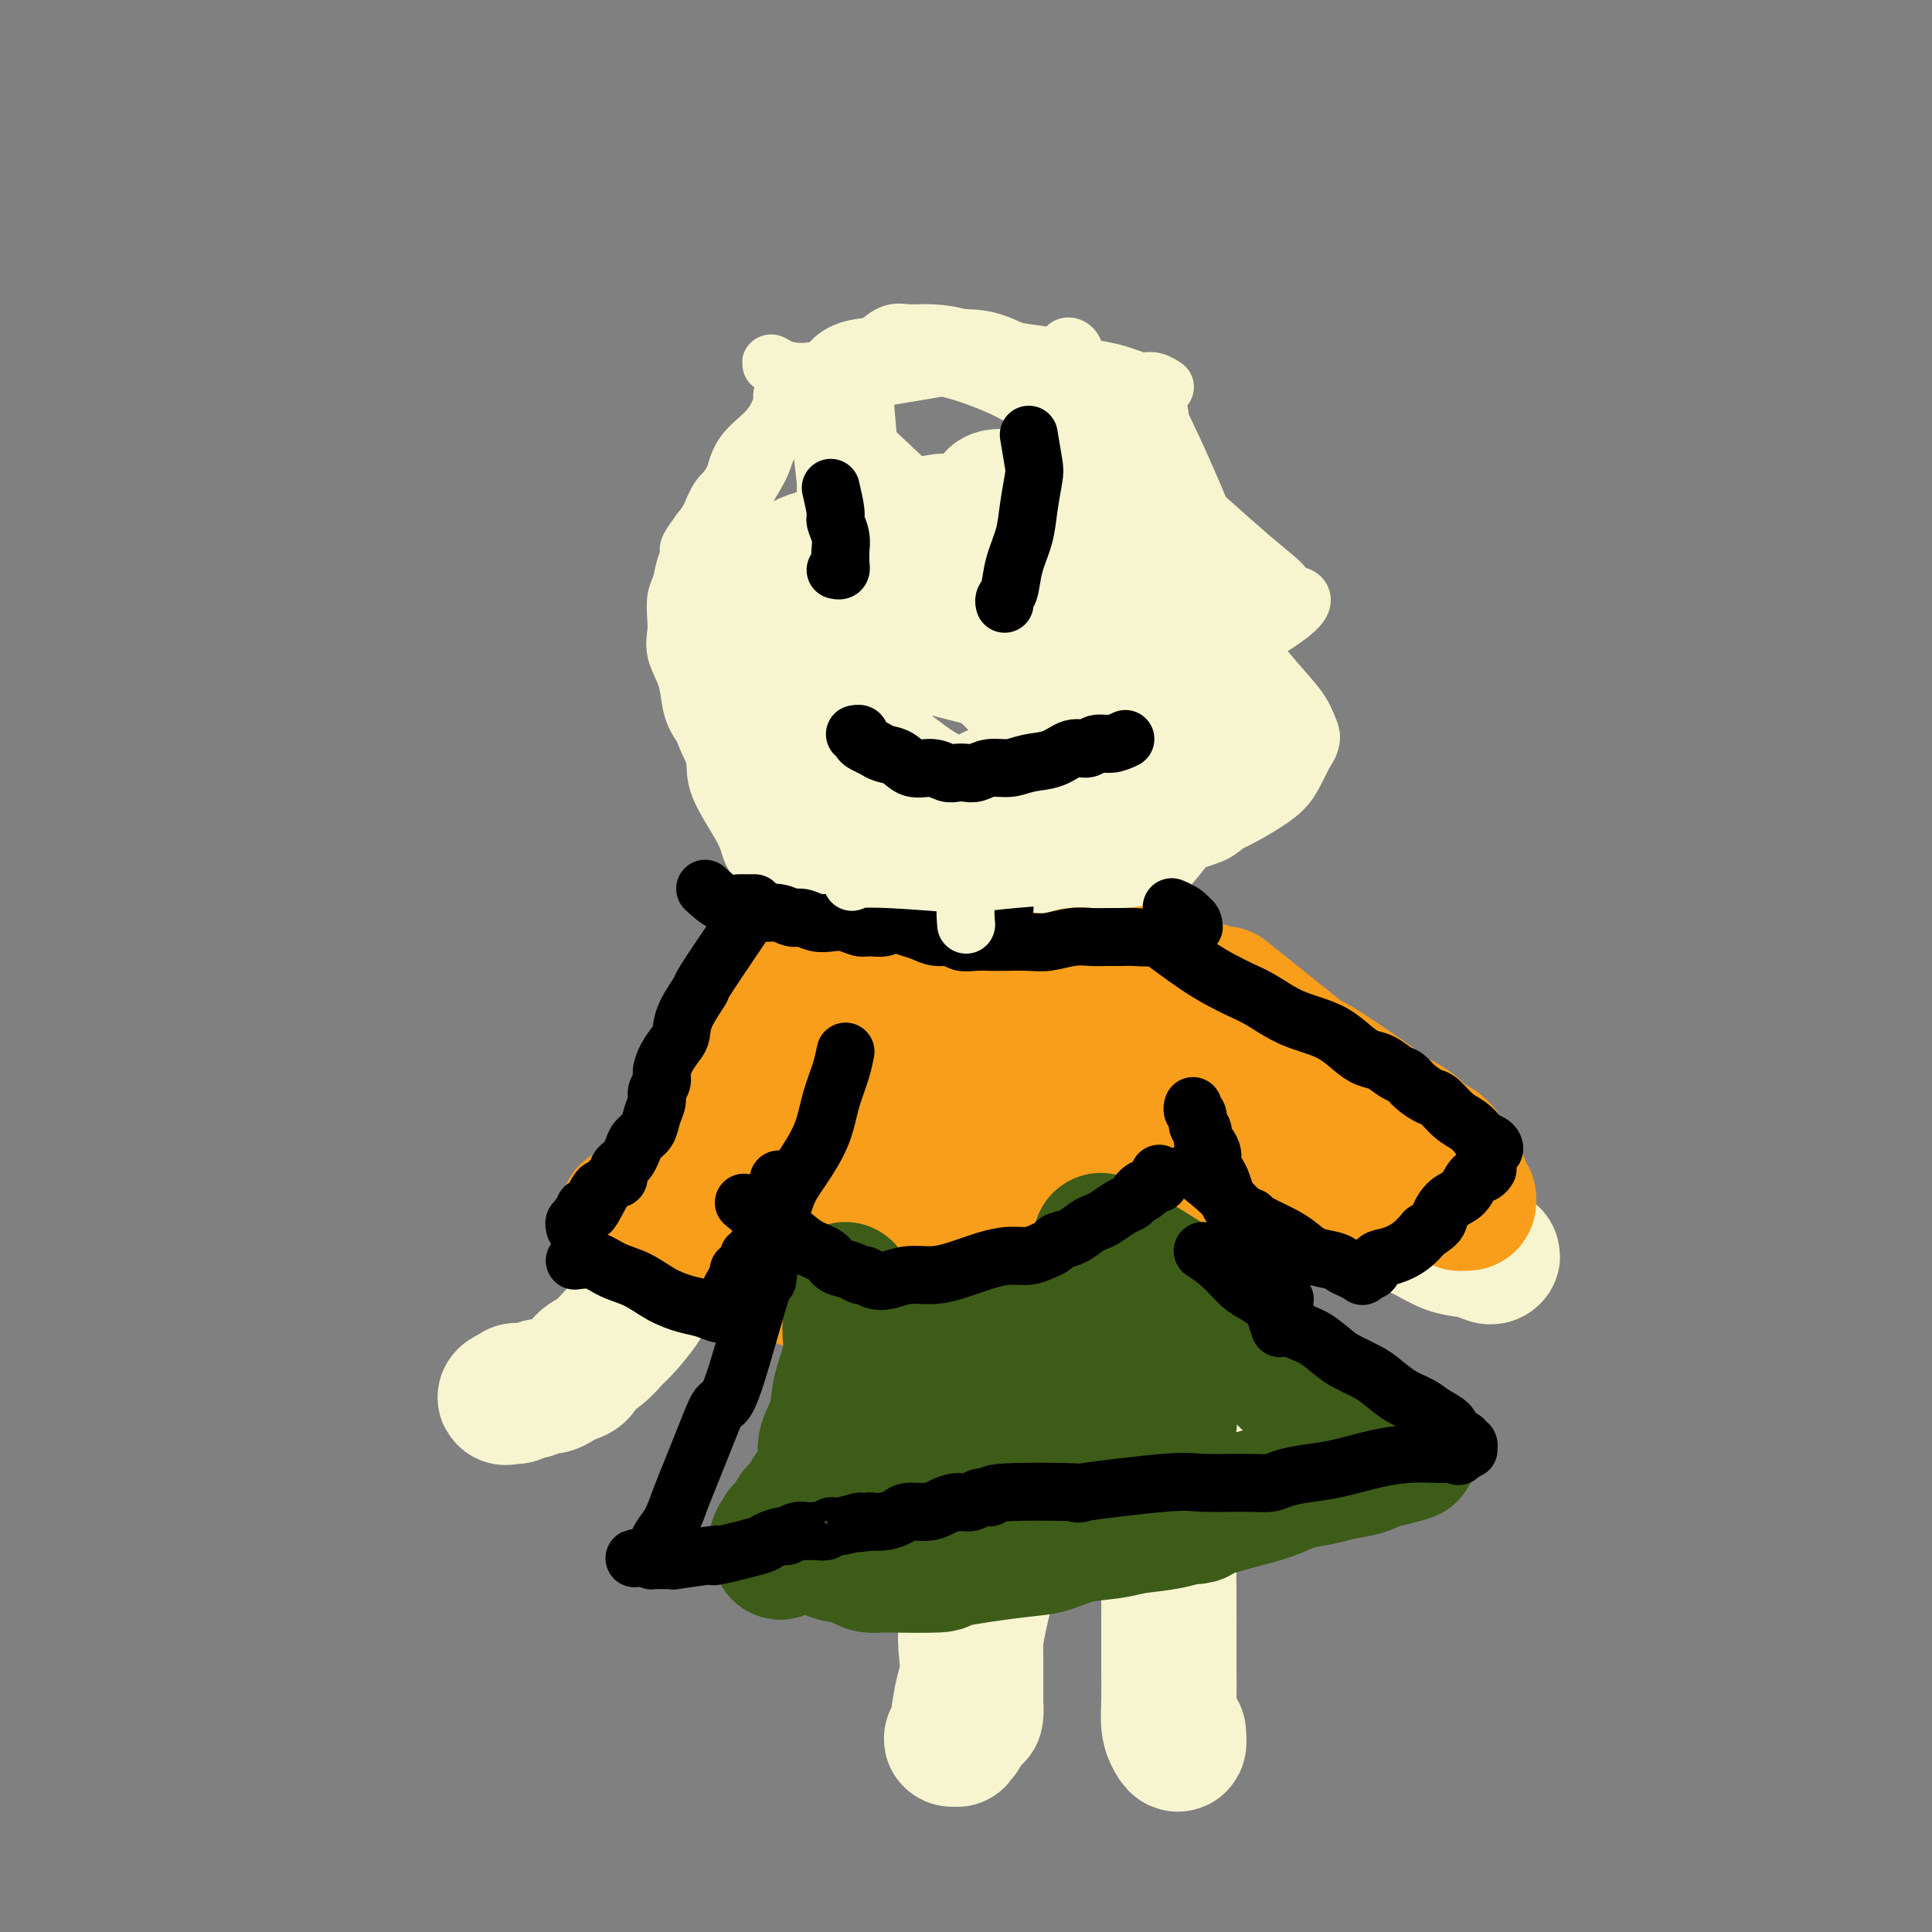 <svg viewBox='0 0 400 400' version='1.1' xmlns='http://www.w3.org/2000/svg' xmlns:xlink='http://www.w3.org/1999/xlink'><rect x="0" y="0" width="400" height="400" fill="#808080" stroke="none"/><g fill='none' stroke='#F7F5D0' stroke-width='12' stroke-linecap='round' stroke-linejoin='round'><path d='M256,117c-2.478,-1.306 -4.956,-2.612 -7,-4c-2.044,-1.388 -3.653,-2.859 -5,-4c-1.347,-1.141 -2.431,-1.952 -4,-3c-1.569,-1.048 -3.624,-2.333 -5,-3c-1.376,-0.667 -2.074,-0.714 -3,-1c-0.926,-0.286 -2.081,-0.809 -3,-1c-0.919,-0.191 -1.603,-0.050 -2,0c-0.397,0.050 -0.507,0.010 -1,0c-0.493,-0.010 -1.369,0.011 -2,0c-0.631,-0.011 -1.018,-0.056 -2,0c-0.982,0.056 -2.558,0.211 -4,0c-1.442,-0.211 -2.750,-0.788 -4,-1c-1.250,-0.212 -2.444,-0.058 -4,0c-1.556,0.058 -3.476,0.018 -5,0c-1.524,-0.018 -2.654,-0.016 -4,0c-1.346,0.016 -2.908,0.046 -4,0c-1.092,-0.046 -1.712,-0.168 -3,0c-1.288,0.168 -3.243,0.625 -5,1c-1.757,0.375 -3.316,0.667 -5,1c-1.684,0.333 -3.492,0.707 -5,1c-1.508,0.293 -2.714,0.505 -4,1c-1.286,0.495 -2.651,1.274 -4,2c-1.349,0.726 -2.681,1.401 -4,2c-1.319,0.599 -2.624,1.123 -4,2c-1.376,0.877 -2.822,2.108 -4,3c-1.178,0.892 -2.089,1.446 -3,2'/><path d='M156,115c-3.670,2.415 -3.347,2.953 -4,4c-0.653,1.047 -2.284,2.603 -3,4c-0.716,1.397 -0.518,2.636 -1,4c-0.482,1.364 -1.646,2.852 -2,4c-0.354,1.148 0.101,1.957 0,3c-0.101,1.043 -0.757,2.319 -1,3c-0.243,0.681 -0.071,0.768 0,2c0.071,1.232 0.043,3.609 0,5c-0.043,1.391 -0.099,1.796 0,3c0.099,1.204 0.352,3.206 1,5c0.648,1.794 1.689,3.382 2,5c0.311,1.618 -0.108,3.268 1,6c1.108,2.732 3.744,6.545 5,9c1.256,2.455 1.131,3.553 2,5c0.869,1.447 2.731,3.245 4,5c1.269,1.755 1.944,3.468 3,5c1.056,1.532 2.493,2.882 4,4c1.507,1.118 3.084,2.003 5,3c1.916,0.997 4.173,2.106 6,3c1.827,0.894 3.225,1.572 5,2c1.775,0.428 3.926,0.606 6,1c2.074,0.394 4.071,1.003 7,1c2.929,-0.003 6.790,-0.620 10,-1c3.210,-0.380 5.769,-0.524 8,-1c2.231,-0.476 4.134,-1.285 6,-2c1.866,-0.715 3.696,-1.335 5,-2c1.304,-0.665 2.081,-1.374 3,-2c0.919,-0.626 1.978,-1.169 3,-2c1.022,-0.831 2.006,-1.952 3,-3c0.994,-1.048 1.997,-2.024 3,-3'/><path d='M237,185c3.128,-2.313 2.450,-2.097 3,-3c0.550,-0.903 2.330,-2.926 4,-5c1.670,-2.074 3.231,-4.200 5,-7c1.769,-2.800 3.747,-6.274 5,-9c1.253,-2.726 1.780,-4.703 2,-7c0.220,-2.297 0.134,-4.914 0,-7c-0.134,-2.086 -0.316,-3.641 -1,-6c-0.684,-2.359 -1.868,-5.523 -3,-8c-1.132,-2.477 -2.210,-4.266 -3,-6c-0.790,-1.734 -1.290,-3.413 -2,-5c-0.710,-1.587 -1.630,-3.083 -4,-6c-2.370,-2.917 -6.191,-7.254 -8,-9c-1.809,-1.746 -1.605,-0.902 -2,-1c-0.395,-0.098 -1.390,-1.137 -3,-2c-1.610,-0.863 -3.835,-1.550 -6,-2c-2.165,-0.450 -4.270,-0.665 -6,-1c-1.730,-0.335 -3.084,-0.792 -4,-1c-0.916,-0.208 -1.393,-0.166 -2,0c-0.607,0.166 -1.343,0.458 -2,1c-0.657,0.542 -1.236,1.336 -2,2c-0.764,0.664 -1.714,1.200 -3,2c-1.286,0.800 -2.907,1.864 -4,3c-1.093,1.136 -1.658,2.345 -4,5c-2.342,2.655 -6.462,6.757 -10,10c-3.538,3.243 -6.493,5.628 -9,8c-2.507,2.372 -4.568,4.733 -6,7c-1.432,2.267 -2.237,4.442 -3,6c-0.763,1.558 -1.483,2.500 -2,4c-0.517,1.500 -0.832,3.558 -1,6c-0.168,2.442 -0.191,5.269 0,8c0.191,2.731 0.595,5.365 1,8'/><path d='M167,170c1.068,4.854 3.238,8.988 4,11c0.762,2.012 0.118,1.901 1,3c0.882,1.099 3.292,3.409 5,5c1.708,1.591 2.715,2.462 4,3c1.285,0.538 2.847,0.742 6,0c3.153,-0.742 7.895,-2.430 11,-4c3.105,-1.570 4.571,-3.020 6,-5c1.429,-1.980 2.820,-4.489 4,-7c1.180,-2.511 2.150,-5.026 3,-8c0.850,-2.974 1.580,-6.409 2,-9c0.420,-2.591 0.529,-4.339 0,-9c-0.529,-4.661 -1.698,-12.236 -3,-17c-1.302,-4.764 -2.738,-6.716 -4,-9c-1.262,-2.284 -2.352,-4.900 -4,-7c-1.648,-2.100 -3.856,-3.685 -6,-5c-2.144,-1.315 -4.226,-2.361 -6,-3c-1.774,-0.639 -3.240,-0.872 -5,-1c-1.760,-0.128 -3.813,-0.152 -6,0c-2.187,0.152 -4.510,0.480 -7,1c-2.490,0.520 -5.149,1.230 -7,2c-1.851,0.770 -2.894,1.598 -4,3c-1.106,1.402 -2.275,3.376 -3,5c-0.725,1.624 -1.007,2.897 -1,5c0.007,2.103 0.302,5.037 1,8c0.698,2.963 1.797,5.957 3,9c1.203,3.043 2.508,6.135 4,9c1.492,2.865 3.171,5.502 6,9c2.829,3.498 6.808,7.857 9,10c2.192,2.143 2.596,2.072 3,2'/><path d='M183,171c3.244,3.933 2.356,3.267 2,3c-0.356,-0.267 -0.178,-0.133 0,0'/></g>
<g fill='none' stroke='#F7F5D0' stroke-width='28' stroke-linecap='round' stroke-linejoin='round'><path d='M220,122c-1.384,-1.373 -2.767,-2.747 -4,-4c-1.233,-1.253 -2.314,-2.386 -4,-3c-1.686,-0.614 -3.976,-0.710 -6,-1c-2.024,-0.290 -3.780,-0.774 -7,-1c-3.220,-0.226 -7.903,-0.194 -12,0c-4.097,0.194 -7.610,0.551 -11,1c-3.390,0.449 -6.659,0.989 -9,2c-2.341,1.011 -3.755,2.492 -5,4c-1.245,1.508 -2.320,3.043 -3,5c-0.680,1.957 -0.966,4.334 -1,6c-0.034,1.666 0.183,2.619 1,5c0.817,2.381 2.233,6.188 4,10c1.767,3.812 3.886,7.627 6,11c2.114,3.373 4.224,6.303 6,9c1.776,2.697 3.220,5.160 5,7c1.780,1.840 3.897,3.058 5,4c1.103,0.942 1.193,1.608 2,2c0.807,0.392 2.330,0.511 4,1c1.670,0.489 3.485,1.350 6,2c2.515,0.650 5.728,1.091 8,1c2.272,-0.091 3.603,-0.714 5,-1c1.397,-0.286 2.860,-0.235 4,-1c1.140,-0.765 1.957,-2.346 3,-4c1.043,-1.654 2.313,-3.381 3,-5c0.687,-1.619 0.792,-3.130 1,-5c0.208,-1.870 0.520,-4.099 1,-6c0.480,-1.901 1.129,-3.473 1,-6c-0.129,-2.527 -1.037,-6.008 -2,-9c-0.963,-2.992 -1.982,-5.496 -3,-8'/><path d='M218,138c-1.529,-4.118 -2.850,-5.913 -5,-8c-2.150,-2.087 -5.127,-4.466 -7,-6c-1.873,-1.534 -2.640,-2.222 -4,-3c-1.360,-0.778 -3.312,-1.644 -5,-2c-1.688,-0.356 -3.113,-0.201 -4,0c-0.887,0.201 -1.235,0.449 -2,1c-0.765,0.551 -1.946,1.406 -3,2c-1.054,0.594 -1.981,0.927 -3,2c-1.019,1.073 -2.130,2.887 -3,5c-0.870,2.113 -1.498,4.524 -2,7c-0.502,2.476 -0.879,5.018 -1,8c-0.121,2.982 0.014,6.405 0,8c-0.014,1.595 -0.178,1.360 2,5c2.178,3.640 6.697,11.153 9,14c2.303,2.847 2.389,1.029 4,1c1.611,-0.029 4.748,1.733 7,3c2.252,1.267 3.621,2.041 6,2c2.379,-0.041 5.769,-0.896 7,-1c1.231,-0.104 0.304,0.542 1,0c0.696,-0.542 3.015,-2.274 4,-4c0.985,-1.726 0.634,-3.447 1,-5c0.366,-1.553 1.447,-2.940 2,-5c0.553,-2.060 0.578,-4.795 1,-7c0.422,-2.205 1.241,-3.882 2,-6c0.759,-2.118 1.459,-4.679 2,-7c0.541,-2.321 0.924,-4.404 1,-7c0.076,-2.596 -0.155,-5.706 0,-7c0.155,-1.294 0.696,-0.771 0,-3c-0.696,-2.229 -2.627,-7.208 -4,-10c-1.373,-2.792 -2.186,-3.396 -3,-4'/><path d='M221,111c-2.415,-3.407 -4.953,-4.924 -7,-6c-2.047,-1.076 -3.603,-1.709 -5,-2c-1.397,-0.291 -2.635,-0.238 -3,0c-0.365,0.238 0.141,0.661 0,1c-0.141,0.339 -0.931,0.594 -1,1c-0.069,0.406 0.584,0.963 1,2c0.416,1.037 0.596,2.554 1,4c0.404,1.446 1.030,2.822 2,4c0.970,1.178 2.282,2.158 3,3c0.718,0.842 0.842,1.546 2,2c1.158,0.454 3.350,0.660 5,1c1.650,0.340 2.760,0.815 5,1c2.240,0.185 5.612,0.079 7,0c1.388,-0.079 0.792,-0.131 1,0c0.208,0.131 1.219,0.446 2,1c0.781,0.554 1.334,1.347 2,2c0.666,0.653 1.447,1.166 2,2c0.553,0.834 0.878,1.990 1,3c0.122,1.010 0.042,1.873 0,3c-0.042,1.127 -0.045,2.518 0,4c0.045,1.482 0.137,3.053 0,5c-0.137,1.947 -0.502,4.269 -1,6c-0.498,1.731 -1.130,2.872 -2,4c-0.870,1.128 -1.977,2.241 -3,3c-1.023,0.759 -1.963,1.162 -4,2c-2.037,0.838 -5.173,2.112 -8,3c-2.827,0.888 -5.346,1.390 -8,2c-2.654,0.610 -5.443,1.328 -7,2c-1.557,0.672 -1.881,1.296 -3,2c-1.119,0.704 -3.034,1.487 -4,2c-0.966,0.513 -0.983,0.757 -1,1'/><path d='M198,169c-5.309,2.163 -1.081,0.569 1,0c2.081,-0.569 2.013,-0.114 3,0c0.987,0.114 3.027,-0.113 5,0c1.973,0.113 3.879,0.566 6,1c2.121,0.434 4.457,0.850 7,1c2.543,0.150 5.293,0.034 7,0c1.707,-0.034 2.370,0.012 6,-1c3.630,-1.012 10.227,-3.083 13,-4c2.773,-0.917 1.720,-0.678 2,-1c0.280,-0.322 1.891,-1.203 3,-3c1.109,-1.797 1.716,-4.510 2,-7c0.284,-2.490 0.244,-4.755 0,-6c-0.244,-1.245 -0.694,-1.468 -1,-3c-0.306,-1.532 -0.469,-4.373 -1,-7c-0.531,-2.627 -1.430,-5.041 -2,-7c-0.570,-1.959 -0.809,-3.465 -1,-5c-0.191,-1.535 -0.333,-3.101 -1,-5c-0.667,-1.899 -1.859,-4.132 -3,-6c-1.141,-1.868 -2.233,-3.371 -4,-5c-1.767,-1.629 -4.211,-3.386 -6,-5c-1.789,-1.614 -2.924,-3.087 -4,-4c-1.076,-0.913 -2.092,-1.265 -3,-2c-0.908,-0.735 -1.706,-1.852 -2,-2c-0.294,-0.148 -0.084,0.672 0,1c0.084,0.328 0.042,0.164 0,0'/><path d='M225,99c-2.333,-1.644 -0.667,0.244 0,1c0.667,0.756 0.333,0.378 0,0'/><path d='M242,291c-0.339,-2.820 -0.679,-5.640 -1,-8c-0.321,-2.360 -0.625,-4.260 -1,-6c-0.375,-1.740 -0.821,-3.319 -1,-5c-0.179,-1.681 -0.092,-3.464 0,-5c0.092,-1.536 0.189,-2.825 0,-4c-0.189,-1.175 -0.663,-2.236 -1,-4c-0.337,-1.764 -0.538,-4.232 -1,-6c-0.462,-1.768 -1.186,-2.836 -2,-6c-0.814,-3.164 -1.719,-8.425 -2,-11c-0.281,-2.575 0.062,-2.465 0,-3c-0.062,-0.535 -0.527,-1.714 -1,-3c-0.473,-1.286 -0.953,-2.677 -1,-4c-0.047,-1.323 0.339,-2.577 0,-4c-0.339,-1.423 -1.403,-3.015 -2,-4c-0.597,-0.985 -0.726,-1.362 -1,-2c-0.274,-0.638 -0.691,-1.539 -1,-2c-0.309,-0.461 -0.508,-0.484 -1,-1c-0.492,-0.516 -1.277,-1.525 -2,-2c-0.723,-0.475 -1.384,-0.417 -2,-1c-0.616,-0.583 -1.187,-1.806 -2,-3c-0.813,-1.194 -1.867,-2.359 -3,-3c-1.133,-0.641 -2.345,-0.760 -3,-1c-0.655,-0.240 -0.753,-0.603 -1,-1c-0.247,-0.397 -0.642,-0.828 -1,-1c-0.358,-0.172 -0.679,-0.086 -1,0'/><path d='M211,201c-2.756,-2.238 -1.645,-1.331 -2,-1c-0.355,0.331 -2.177,0.088 -3,0c-0.823,-0.088 -0.646,-0.021 -1,0c-0.354,0.021 -1.238,-0.005 -2,0c-0.762,0.005 -1.400,0.042 -2,0c-0.600,-0.042 -1.161,-0.162 -2,0c-0.839,0.162 -1.956,0.607 -3,1c-1.044,0.393 -2.014,0.733 -3,1c-0.986,0.267 -1.987,0.459 -3,1c-1.013,0.541 -2.037,1.431 -3,2c-0.963,0.569 -1.866,0.816 -3,2c-1.134,1.184 -2.500,3.304 -3,4c-0.500,0.696 -0.134,-0.032 0,0c0.134,0.032 0.036,0.822 0,1c-0.036,0.178 -0.010,-0.258 0,0c0.010,0.258 0.003,1.209 0,2c-0.003,0.791 -0.001,1.422 0,2c0.001,0.578 0.000,1.103 0,2c-0.000,0.897 -0.000,2.168 0,3c0.000,0.832 0.000,1.227 0,2c-0.000,0.773 -0.000,1.925 0,3c0.000,1.075 0.001,2.072 0,3c-0.001,0.928 -0.004,1.785 0,3c0.004,1.215 0.015,2.788 0,4c-0.015,1.212 -0.057,2.063 0,3c0.057,0.937 0.211,1.961 0,3c-0.211,1.039 -0.789,2.093 -1,4c-0.211,1.907 -0.057,4.667 0,6c0.057,1.333 0.016,1.238 0,2c-0.016,0.762 -0.008,2.381 0,4'/><path d='M180,258c-0.154,7.968 -0.037,4.388 0,4c0.037,-0.388 -0.004,2.416 0,4c0.004,1.584 0.054,1.947 0,3c-0.054,1.053 -0.212,2.796 0,4c0.212,1.204 0.793,1.870 1,3c0.207,1.130 0.042,2.726 0,4c-0.042,1.274 0.041,2.227 0,3c-0.041,0.773 -0.207,1.366 0,2c0.207,0.634 0.788,1.308 1,2c0.212,0.692 0.057,1.403 0,2c-0.057,0.597 -0.014,1.080 0,2c0.014,0.920 0.000,2.278 0,3c-0.000,0.722 0.014,0.809 0,1c-0.014,0.191 -0.056,0.485 0,1c0.056,0.515 0.211,1.251 0,2c-0.211,0.749 -0.788,1.511 -1,2c-0.212,0.489 -0.058,0.704 0,1c0.058,0.296 0.019,0.672 0,1c-0.019,0.328 -0.020,0.609 0,1c0.020,0.391 0.060,0.893 0,1c-0.060,0.107 -0.221,-0.182 0,0c0.221,0.182 0.825,0.833 1,1c0.175,0.167 -0.077,-0.151 0,0c0.077,0.151 0.485,0.772 1,1c0.515,0.228 1.137,0.065 2,0c0.863,-0.065 1.966,-0.031 3,0c1.034,0.031 1.999,0.060 3,0c1.001,-0.060 2.039,-0.208 3,0c0.961,0.208 1.846,0.774 3,1c1.154,0.226 2.577,0.113 4,0'/><path d='M201,307c4.460,0.246 5.611,-0.638 6,-1c0.389,-0.362 0.016,-0.203 9,-2c8.984,-1.797 27.325,-5.552 35,-7c7.675,-1.448 4.682,-0.590 6,-1c1.318,-0.410 6.945,-2.087 9,-3c2.055,-0.913 0.538,-1.061 0,-1c-0.538,0.061 -0.096,0.332 0,0c0.096,-0.332 -0.155,-1.268 -1,-2c-0.845,-0.732 -2.284,-1.259 -4,-3c-1.716,-1.741 -3.709,-4.697 -6,-7c-2.291,-2.303 -4.879,-3.952 -10,-10c-5.121,-6.048 -12.775,-16.496 -16,-21c-3.225,-4.504 -2.021,-3.064 -2,-4c0.021,-0.936 -1.142,-4.250 -2,-6c-0.858,-1.750 -1.411,-1.938 -2,-3c-0.589,-1.062 -1.215,-2.998 -2,-5c-0.785,-2.002 -1.728,-4.069 -3,-6c-1.272,-1.931 -2.872,-3.724 -4,-6c-1.128,-2.276 -1.784,-5.034 -3,-8c-1.216,-2.966 -2.991,-6.140 -4,-9c-1.009,-2.860 -1.252,-5.408 -2,-8c-0.748,-2.592 -2.001,-5.230 -3,-7c-0.999,-1.770 -1.743,-2.671 -2,-3c-0.257,-0.329 -0.027,-0.085 0,0c0.027,0.085 -0.147,0.013 0,1c0.147,0.987 0.617,3.035 1,5c0.383,1.965 0.681,3.847 1,8c0.319,4.153 0.660,10.576 1,17'/><path d='M203,215c0.872,8.528 1.554,14.348 2,20c0.446,5.652 0.658,11.138 1,16c0.342,4.862 0.814,9.102 1,13c0.186,3.898 0.085,7.456 0,10c-0.085,2.544 -0.154,4.074 0,5c0.154,0.926 0.532,1.249 1,1c0.468,-0.249 1.026,-1.071 1,-3c-0.026,-1.929 -0.638,-4.966 -1,-7c-0.362,-2.034 -0.476,-3.067 -1,-10c-0.524,-6.933 -1.460,-19.768 -2,-25c-0.540,-5.232 -0.684,-2.863 -2,-5c-1.316,-2.137 -3.802,-8.781 -5,-12c-1.198,-3.219 -1.106,-3.014 -2,-4c-0.894,-0.986 -2.772,-3.164 -4,-4c-1.228,-0.836 -1.805,-0.329 -2,0c-0.195,0.329 -0.009,0.482 0,1c0.009,0.518 -0.160,1.401 0,3c0.160,1.599 0.649,3.913 1,8c0.351,4.087 0.563,9.947 1,16c0.437,6.053 1.100,12.301 2,18c0.900,5.699 2.037,10.851 3,15c0.963,4.149 1.750,7.294 3,10c1.250,2.706 2.962,4.971 5,7c2.038,2.029 4.402,3.822 6,5c1.598,1.178 2.430,1.740 3,2c0.570,0.260 0.877,0.217 1,0c0.123,-0.217 0.061,-0.609 0,-1'/><path d='M215,294c2.343,2.036 0.701,0.625 0,-1c-0.701,-1.625 -0.461,-3.466 -1,-6c-0.539,-2.534 -1.856,-5.762 -3,-8c-1.144,-2.238 -2.116,-3.487 -3,-5c-0.884,-1.513 -1.681,-3.289 -2,-4c-0.319,-0.711 -0.159,-0.355 0,0'/><path d='M198,317c0.332,1.338 0.663,2.676 1,4c0.337,1.324 0.679,2.635 1,4c0.321,1.365 0.622,2.785 1,4c0.378,1.215 0.833,2.225 1,4c0.167,1.775 0.045,4.314 0,6c-0.045,1.686 -0.012,2.518 0,4c0.012,1.482 0.003,3.614 0,5c-0.003,1.386 -0.000,2.028 0,3c0.000,0.972 -0.003,2.276 0,3c0.003,0.724 0.011,0.870 0,1c-0.011,0.130 -0.041,0.245 0,0c0.041,-0.245 0.155,-0.850 0,-2c-0.155,-1.150 -0.577,-2.844 -1,-5c-0.423,-2.156 -0.845,-4.774 -1,-7c-0.155,-2.226 -0.041,-4.061 0,-6c0.041,-1.939 0.011,-3.984 0,-6c-0.011,-2.016 -0.003,-4.005 0,-6c0.003,-1.995 0.002,-3.998 0,-6'/><path d='M200,317c-0.352,-6.262 -0.231,-3.416 0,-3c0.231,0.416 0.573,-1.597 1,-2c0.427,-0.403 0.939,0.804 1,1c0.061,0.196 -0.329,-0.619 0,0c0.329,0.619 1.379,2.673 2,4c0.621,1.327 0.815,1.928 1,3c0.185,1.072 0.363,2.616 0,5c-0.363,2.384 -1.265,5.609 -2,9c-0.735,3.391 -1.304,6.947 -2,10c-0.696,3.053 -1.521,5.604 -2,8c-0.479,2.396 -0.613,4.638 -1,6c-0.387,1.362 -1.028,1.844 -1,2c0.028,0.156 0.726,-0.015 1,0c0.274,0.015 0.126,0.217 0,0c-0.126,-0.217 -0.230,-0.854 0,-1c0.230,-0.146 0.794,0.198 1,0c0.206,-0.198 0.056,-0.938 0,-2c-0.056,-1.062 -0.016,-2.446 0,-3c0.016,-0.554 0.008,-0.277 0,0'/><path d='M241,307c0.002,-0.022 0.004,-0.044 0,0c-0.004,0.044 -0.015,0.155 0,0c0.015,-0.155 0.057,-0.574 0,0c-0.057,0.574 -0.211,2.142 0,4c0.211,1.858 0.789,4.007 1,6c0.211,1.993 0.057,3.831 0,6c-0.057,2.169 -0.016,4.671 0,7c0.016,2.329 0.007,4.487 0,7c-0.007,2.513 -0.012,5.383 0,8c0.012,2.617 0.042,4.981 0,7c-0.042,2.019 -0.155,3.693 0,5c0.155,1.307 0.578,2.247 1,3c0.422,0.753 0.844,1.318 1,1c0.156,-0.318 0.044,-1.519 0,-2c-0.044,-0.481 -0.022,-0.240 0,0'/><path d='M178,216c-0.111,0.101 -0.222,0.201 0,0c0.222,-0.201 0.776,-0.704 0,0c-0.776,0.704 -2.883,2.614 -5,5c-2.117,2.386 -4.246,5.246 -6,8c-1.754,2.754 -3.134,5.402 -4,7c-0.866,1.598 -1.218,2.147 -2,3c-0.782,0.853 -1.994,2.009 -3,3c-1.006,0.991 -1.805,1.815 -3,3c-1.195,1.185 -2.785,2.731 -4,4c-1.215,1.269 -2.055,2.263 -3,3c-0.945,0.737 -1.994,1.219 -3,2c-1.006,0.781 -1.968,1.860 -3,3c-1.032,1.140 -2.133,2.340 -3,3c-0.867,0.660 -1.500,0.779 -2,1c-0.500,0.221 -0.866,0.544 -1,1c-0.134,0.456 -0.036,1.046 0,1c0.036,-0.046 0.010,-0.727 0,-1c-0.010,-0.273 -0.005,-0.136 0,0'/><path d='M238,223c-0.981,-0.550 -1.962,-1.101 0,0c1.962,1.101 6.867,3.852 9,5c2.133,1.148 1.493,0.691 2,1c0.507,0.309 2.159,1.383 5,3c2.841,1.617 6.870,3.776 9,5c2.130,1.224 2.359,1.514 3,2c0.641,0.486 1.692,1.168 3,2c1.308,0.832 2.873,1.813 5,3c2.127,1.187 4.817,2.580 7,4c2.183,1.420 3.859,2.868 6,4c2.141,1.132 4.746,1.949 7,3c2.254,1.051 4.157,2.336 6,3c1.843,0.664 3.625,0.706 5,1c1.375,0.294 2.344,0.838 3,1c0.656,0.162 1.001,-0.060 1,0c-0.001,0.060 -0.346,0.401 -1,0c-0.654,-0.401 -1.615,-1.543 -2,-2c-0.385,-0.457 -0.192,-0.228 0,0'/><path d='M163,244c-0.005,0.002 -0.010,0.003 0,0c0.010,-0.003 0.035,-0.012 0,0c-0.035,0.012 -0.128,0.043 0,0c0.128,-0.043 0.479,-0.160 0,0c-0.479,0.160 -1.787,0.596 -3,1c-1.213,0.404 -2.332,0.777 -3,1c-0.668,0.223 -0.886,0.295 -2,1c-1.114,0.705 -3.126,2.042 -5,3c-1.874,0.958 -3.612,1.539 -5,3c-1.388,1.461 -2.426,3.804 -4,6c-1.574,2.196 -3.684,4.244 -5,6c-1.316,1.756 -1.838,3.219 -3,5c-1.162,1.781 -2.965,3.882 -4,5c-1.035,1.118 -1.303,1.255 -2,2c-0.697,0.745 -1.825,2.097 -3,3c-1.175,0.903 -2.398,1.356 -3,2c-0.602,0.644 -0.583,1.478 -1,2c-0.417,0.522 -1.268,0.732 -2,1c-0.732,0.268 -1.344,0.594 -2,1c-0.656,0.406 -1.357,0.894 -2,1c-0.643,0.106 -1.229,-0.168 -2,0c-0.771,0.168 -1.726,0.777 -2,1c-0.274,0.223 0.133,0.060 0,0c-0.133,-0.060 -0.806,-0.017 -1,0c-0.194,0.017 0.093,0.008 0,0c-0.093,-0.008 -0.564,-0.016 -1,0c-0.436,0.016 -0.835,0.057 -1,0c-0.165,-0.057 -0.096,-0.211 0,0c0.096,0.211 0.218,0.788 0,1c-0.218,0.212 -0.777,0.061 -1,0c-0.223,-0.061 -0.112,-0.030 0,0'/><path d='M106,289c-2.089,0.622 -1.311,0.178 -1,0c0.311,-0.178 0.156,-0.089 0,0'/></g>
<g fill='none' stroke='#F99E1B' stroke-width='28' stroke-linecap='round' stroke-linejoin='round'><path d='M255,258c-0.070,-0.016 -0.140,-0.033 0,0c0.140,0.033 0.490,0.114 0,0c-0.490,-0.114 -1.820,-0.424 -3,-1c-1.180,-0.576 -2.211,-1.419 -4,-2c-1.789,-0.581 -4.335,-0.899 -6,-1c-1.665,-0.101 -2.450,0.014 -4,0c-1.550,-0.014 -3.866,-0.159 -6,0c-2.134,0.159 -4.085,0.621 -6,1c-1.915,0.379 -3.792,0.675 -6,1c-2.208,0.325 -4.745,0.680 -7,1c-2.255,0.320 -4.227,0.607 -6,1c-1.773,0.393 -3.345,0.893 -5,1c-1.655,0.107 -3.392,-0.177 -5,0c-1.608,0.177 -3.088,0.817 -5,1c-1.912,0.183 -4.257,-0.091 -6,0c-1.743,0.091 -2.883,0.546 -4,1c-1.117,0.454 -2.212,0.905 -3,1c-0.788,0.095 -1.268,-0.167 -2,0c-0.732,0.167 -1.717,0.763 -2,1c-0.283,0.237 0.135,0.116 0,0c-0.135,-0.116 -0.825,-0.227 -1,0c-0.175,0.227 0.164,0.793 0,1c-0.164,0.207 -0.831,0.055 -1,0c-0.169,-0.055 0.161,-0.015 0,0c-0.161,0.015 -0.813,0.004 -1,0c-0.187,-0.004 0.089,-0.001 0,0c-0.089,0.001 -0.545,0.001 -1,0'/><path d='M171,264c-9.432,1.774 -2.514,1.208 0,1c2.514,-0.208 0.622,-0.058 0,0c-0.622,0.058 0.026,0.023 0,0c-0.026,-0.023 -0.725,-0.034 -1,0c-0.275,0.034 -0.125,0.114 0,0c0.125,-0.114 0.226,-0.423 0,-2c-0.226,-1.577 -0.777,-4.421 -1,-6c-0.223,-1.579 -0.116,-1.891 0,-2c0.116,-0.109 0.242,-0.014 0,-2c-0.242,-1.986 -0.852,-6.052 -1,-8c-0.148,-1.948 0.168,-1.776 0,-3c-0.168,-1.224 -0.818,-3.842 -1,-6c-0.182,-2.158 0.105,-3.855 0,-5c-0.105,-1.145 -0.603,-1.736 -1,-3c-0.397,-1.264 -0.695,-3.199 -1,-5c-0.305,-1.801 -0.618,-3.467 -1,-5c-0.382,-1.533 -0.834,-2.931 -1,-5c-0.166,-2.069 -0.045,-4.807 0,-6c0.045,-1.193 0.015,-0.842 0,-1c-0.015,-0.158 -0.014,-0.826 0,-1c0.014,-0.174 0.042,0.145 0,0c-0.042,-0.145 -0.155,-0.756 0,-1c0.155,-0.244 0.577,-0.122 1,0'/><path d='M164,204c-1.087,-9.281 -0.305,-2.483 0,0c0.305,2.483 0.134,0.650 0,0c-0.134,-0.650 -0.229,-0.119 0,0c0.229,0.119 0.783,-0.175 1,0c0.217,0.175 0.098,0.820 0,1c-0.098,0.180 -0.175,-0.106 0,0c0.175,0.106 0.604,0.602 1,1c0.396,0.398 0.761,0.696 1,1c0.239,0.304 0.351,0.614 1,1c0.649,0.386 1.834,0.850 2,1c0.166,0.150 -0.686,-0.013 1,0c1.686,0.013 5.911,0.201 8,0c2.089,-0.201 2.042,-0.790 3,-1c0.958,-0.210 2.921,-0.042 4,0c1.079,0.042 1.275,-0.044 2,0c0.725,0.044 1.981,0.218 3,0c1.019,-0.218 1.803,-0.828 3,-1c1.197,-0.172 2.808,0.095 4,0c1.192,-0.095 1.965,-0.551 3,-1c1.035,-0.449 2.332,-0.891 3,-1c0.668,-0.109 0.708,0.115 2,0c1.292,-0.115 3.835,-0.571 5,-1c1.165,-0.429 0.951,-0.833 1,-1c0.049,-0.167 0.361,-0.097 2,0c1.639,0.097 4.605,0.222 6,0c1.395,-0.222 1.219,-0.792 2,-1c0.781,-0.208 2.518,-0.056 4,0c1.482,0.056 2.709,0.016 4,0c1.291,-0.016 2.645,-0.008 4,0'/><path d='M234,202c8.963,-1.147 3.872,-0.515 3,0c-0.872,0.515 2.477,0.911 4,1c1.523,0.089 1.221,-0.130 2,0c0.779,0.130 2.639,0.610 4,1c1.361,0.390 2.222,0.691 3,1c0.778,0.309 1.473,0.627 2,1c0.527,0.373 0.887,0.800 1,1c0.113,0.200 -0.022,0.172 0,0c0.022,-0.172 0.202,-0.488 -1,1c-1.202,1.488 -3.786,4.779 -5,6c-1.214,1.221 -1.058,0.371 -1,2c0.058,1.629 0.019,5.737 0,8c-0.019,2.263 -0.019,2.683 0,3c0.019,0.317 0.057,0.533 0,2c-0.057,1.467 -0.211,4.186 0,6c0.211,1.814 0.785,2.722 1,4c0.215,1.278 0.071,2.924 0,4c-0.071,1.076 -0.068,1.582 0,2c0.068,0.418 0.201,0.749 0,1c-0.201,0.251 -0.736,0.424 -1,0c-0.264,-0.424 -0.256,-1.443 -1,-2c-0.744,-0.557 -2.239,-0.650 -3,-1c-0.761,-0.350 -0.789,-0.957 -1,-2c-0.211,-1.043 -0.606,-2.521 -1,-4'/><path d='M240,237c-1.423,-1.828 -1.480,-1.898 -2,-3c-0.520,-1.102 -1.502,-3.236 -3,-5c-1.498,-1.764 -3.511,-3.158 -5,-4c-1.489,-0.842 -2.452,-1.130 -4,-2c-1.548,-0.870 -3.679,-2.320 -6,-3c-2.321,-0.680 -4.831,-0.588 -7,-1c-2.169,-0.412 -3.998,-1.328 -6,-2c-2.002,-0.672 -4.177,-1.100 -6,-1c-1.823,0.100 -3.295,0.728 -5,1c-1.705,0.272 -3.644,0.186 -5,0c-1.356,-0.186 -2.130,-0.473 -5,1c-2.870,1.473 -7.837,4.707 -10,6c-2.163,1.293 -1.522,0.645 -2,2c-0.478,1.355 -2.073,4.711 -3,6c-0.927,1.289 -1.184,0.510 -1,1c0.184,0.490 0.810,2.251 1,3c0.190,0.749 -0.054,0.488 1,1c1.054,0.512 3.408,1.799 5,3c1.592,1.201 2.422,2.317 4,3c1.578,0.683 3.904,0.934 6,1c2.096,0.066 3.964,-0.052 5,0c1.036,0.052 1.241,0.276 2,0c0.759,-0.276 2.070,-1.051 3,-2c0.930,-0.949 1.477,-2.072 2,-3c0.523,-0.928 1.021,-1.660 1,-3c-0.021,-1.340 -0.562,-3.287 -1,-5c-0.438,-1.713 -0.772,-3.192 -2,-5c-1.228,-1.808 -3.351,-3.945 -5,-5c-1.649,-1.055 -2.825,-1.027 -4,-1'/><path d='M188,220c-2.354,-1.145 -3.738,-1.007 -5,-1c-1.262,0.007 -2.402,-0.116 -4,0c-1.598,0.116 -3.653,0.470 -5,1c-1.347,0.530 -1.987,1.234 -3,2c-1.013,0.766 -2.399,1.592 -3,2c-0.601,0.408 -0.416,0.397 0,1c0.416,0.603 1.062,1.822 2,3c0.938,1.178 2.167,2.317 4,4c1.833,1.683 4.269,3.912 7,6c2.731,2.088 5.757,4.037 9,5c3.243,0.963 6.703,0.941 9,1c2.297,0.059 3.431,0.200 7,0c3.569,-0.200 9.574,-0.739 12,-1c2.426,-0.261 1.272,-0.243 1,-1c-0.272,-0.757 0.337,-2.287 1,-3c0.663,-0.713 1.381,-0.608 0,-1c-1.381,-0.392 -4.862,-1.280 -7,-2c-2.138,-0.720 -2.932,-1.273 -5,-2c-2.068,-0.727 -5.409,-1.629 -8,-2c-2.591,-0.371 -4.433,-0.210 -6,0c-1.567,0.210 -2.860,0.470 -4,1c-1.140,0.530 -2.126,1.330 -3,2c-0.874,0.670 -1.636,1.211 -2,2c-0.364,0.789 -0.329,1.828 0,3c0.329,1.172 0.951,2.478 2,4c1.049,1.522 2.524,3.261 4,5'/><path d='M191,249c1.725,2.374 3.037,3.809 5,5c1.963,1.191 4.577,2.139 7,3c2.423,0.861 4.655,1.636 7,2c2.345,0.364 4.803,0.316 7,0c2.197,-0.316 4.131,-0.900 6,-1c1.869,-0.100 3.671,0.285 5,0c1.329,-0.285 2.183,-1.238 3,-2c0.817,-0.762 1.595,-1.332 2,-2c0.405,-0.668 0.437,-1.433 0,-2c-0.437,-0.567 -1.344,-0.935 -3,-2c-1.656,-1.065 -4.061,-2.825 -6,-4c-1.939,-1.175 -3.411,-1.764 -4,-2c-0.589,-0.236 -0.294,-0.118 0,0'/><path d='M156,203c-1.078,2.111 -2.157,4.223 -3,6c-0.843,1.777 -1.452,3.221 -2,5c-0.548,1.779 -1.036,3.894 -2,6c-0.964,2.106 -2.405,4.202 -3,6c-0.595,1.798 -0.344,3.297 -1,5c-0.656,1.703 -2.218,3.609 -3,5c-0.782,1.391 -0.783,2.267 -1,3c-0.217,0.733 -0.648,1.323 -1,2c-0.352,0.677 -0.623,1.442 -1,2c-0.377,0.558 -0.861,0.908 -1,1c-0.139,0.092 0.066,-0.074 0,0c-0.066,0.074 -0.404,0.388 -1,1c-0.596,0.612 -1.451,1.523 -2,2c-0.549,0.477 -0.792,0.519 -1,1c-0.208,0.481 -0.381,1.401 -1,2c-0.619,0.599 -1.682,0.879 -2,1c-0.318,0.121 0.111,0.085 0,0c-0.111,-0.085 -0.763,-0.220 -1,0c-0.237,0.220 -0.061,0.794 0,1c0.061,0.206 0.006,0.045 0,0c-0.006,-0.045 0.037,0.026 0,0c-0.037,-0.026 -0.153,-0.150 0,0c0.153,0.150 0.577,0.575 1,1'/><path d='M131,253c-1.784,3.630 0.756,1.705 2,1c1.244,-0.705 1.191,-0.189 2,0c0.809,0.189 2.478,0.050 4,0c1.522,-0.050 2.897,-0.011 4,0c1.103,0.011 1.934,-0.005 3,0c1.066,0.005 2.367,0.032 3,0c0.633,-0.032 0.599,-0.122 1,0c0.401,0.122 1.237,0.458 1,0c-0.237,-0.458 -1.545,-1.710 -2,-2c-0.455,-0.290 -0.056,0.381 -1,-1c-0.944,-1.381 -3.233,-4.813 -4,-6c-0.767,-1.187 -0.014,-0.127 0,0c0.014,0.127 -0.710,-0.678 -1,-1c-0.290,-0.322 -0.145,-0.161 0,0'/><path d='M255,207c-0.124,-0.100 -0.249,-0.200 0,0c0.249,0.200 0.871,0.699 0,0c-0.871,-0.699 -3.235,-2.595 0,0c3.235,2.595 12.070,9.682 15,12c2.930,2.318 -0.046,-0.133 2,1c2.046,1.133 9.115,5.852 12,8c2.885,2.148 1.588,1.727 2,2c0.412,0.273 2.534,1.241 4,2c1.466,0.759 2.276,1.309 3,2c0.724,0.691 1.364,1.522 2,2c0.636,0.478 1.269,0.603 2,1c0.731,0.397 1.559,1.067 2,2c0.441,0.933 0.496,2.130 1,3c0.504,0.870 1.456,1.414 2,2c0.544,0.586 0.679,1.214 1,2c0.321,0.786 0.829,1.729 1,2c0.171,0.271 0.003,-0.129 0,0c-0.003,0.129 0.157,0.789 0,1c-0.157,0.211 -0.630,-0.026 -1,0c-0.370,0.026 -0.638,0.315 -1,0c-0.362,-0.315 -0.818,-1.233 -2,-2c-1.182,-0.767 -3.091,-1.384 -5,-2'/><path d='M295,245c-2.103,-0.613 -2.862,-0.646 -4,-1c-1.138,-0.354 -2.657,-1.030 -4,-1c-1.343,0.030 -2.511,0.767 -3,1c-0.489,0.233 -0.298,-0.037 -1,0c-0.702,0.037 -2.296,0.382 -4,1c-1.704,0.618 -3.518,1.510 -5,2c-1.482,0.490 -2.634,0.579 -4,1c-1.366,0.421 -2.947,1.173 -4,2c-1.053,0.827 -1.579,1.728 -2,2c-0.421,0.272 -0.739,-0.086 -1,0c-0.261,0.086 -0.466,0.616 -1,1c-0.534,0.384 -1.397,0.621 -2,1c-0.603,0.379 -0.945,0.901 -1,1c-0.055,0.099 0.178,-0.225 0,0c-0.178,0.225 -0.766,0.997 -1,1c-0.234,0.003 -0.116,-0.764 0,-1c0.116,-0.236 0.228,0.058 0,0c-0.228,-0.058 -0.796,-0.467 -1,-1c-0.204,-0.533 -0.046,-1.188 0,-2c0.046,-0.812 -0.022,-1.779 0,-3c0.022,-1.221 0.132,-2.694 0,-4c-0.132,-1.306 -0.507,-2.444 -1,-4c-0.493,-1.556 -1.102,-3.531 -2,-5c-0.898,-1.469 -2.083,-2.432 -3,-4c-0.917,-1.568 -1.565,-3.740 -2,-5c-0.435,-1.260 -0.655,-1.609 -1,-2c-0.345,-0.391 -0.813,-0.826 -1,-1c-0.187,-0.174 -0.094,-0.087 0,0'/></g>
<g fill='none' stroke='#3D5C18' stroke-width='28' stroke-linecap='round' stroke-linejoin='round'><path d='M175,267c0.438,1.766 0.876,3.531 1,5c0.124,1.469 -0.066,2.640 0,4c0.066,1.360 0.386,2.908 0,5c-0.386,2.092 -1.479,4.729 -2,7c-0.521,2.271 -0.469,4.177 -1,6c-0.531,1.823 -1.644,3.565 -2,5c-0.356,1.435 0.045,2.565 0,4c-0.045,1.435 -0.536,3.175 -1,4c-0.464,0.825 -0.902,0.735 -1,1c-0.098,0.265 0.142,0.885 0,1c-0.142,0.115 -0.668,-0.277 -1,0c-0.332,0.277 -0.471,1.222 -1,2c-0.529,0.778 -1.448,1.389 -2,2c-0.552,0.611 -0.736,1.221 -1,2c-0.264,0.779 -0.606,1.726 -1,2c-0.394,0.274 -0.838,-0.124 -1,0c-0.162,0.124 -0.043,0.769 0,1c0.043,0.231 0.008,0.048 0,0c-0.008,-0.048 0.011,0.039 0,0c-0.011,-0.039 -0.053,-0.204 0,0c0.053,0.204 0.200,0.776 0,1c-0.200,0.224 -0.746,0.099 -1,0c-0.254,-0.099 -0.215,-0.171 0,0c0.215,0.171 0.608,0.586 1,1'/><path d='M162,320c-1.262,2.631 0.084,0.708 1,0c0.916,-0.708 1.404,-0.200 2,0c0.596,0.200 1.300,0.091 2,0c0.700,-0.091 1.395,-0.165 2,0c0.605,0.165 1.120,0.570 2,1c0.880,0.430 2.125,0.886 3,1c0.875,0.114 1.381,-0.113 2,0c0.619,0.113 1.352,0.567 2,1c0.648,0.433 1.209,0.846 2,1c0.791,0.154 1.810,0.048 2,0c0.190,-0.048 -0.450,-0.039 2,0c2.450,0.039 7.990,0.109 10,0c2.010,-0.109 0.491,-0.396 3,-1c2.509,-0.604 9.046,-1.524 13,-2c3.954,-0.476 5.325,-0.508 7,-1c1.675,-0.492 3.653,-1.444 6,-2c2.347,-0.556 5.062,-0.715 7,-1c1.938,-0.285 3.098,-0.695 5,-1c1.902,-0.305 4.545,-0.505 7,-1c2.455,-0.495 4.723,-1.284 7,-2c2.277,-0.716 4.564,-1.358 7,-2c2.436,-0.642 5.020,-1.285 7,-2c1.980,-0.715 3.357,-1.501 5,-2c1.643,-0.499 3.554,-0.711 5,-1c1.446,-0.289 2.428,-0.655 4,-1c1.572,-0.345 3.735,-0.670 5,-1c1.265,-0.330 1.633,-0.665 2,-1'/><path d='M284,303c14.359,-3.492 5.256,-1.722 2,-1c-3.256,0.722 -0.665,0.398 0,0c0.665,-0.398 -0.598,-0.869 -1,-1c-0.402,-0.131 0.056,0.076 0,0c-0.056,-0.076 -0.625,-0.437 -1,-1c-0.375,-0.563 -0.556,-1.328 -1,-2c-0.444,-0.672 -1.153,-1.251 -2,-2c-0.847,-0.749 -1.833,-1.668 -4,-3c-2.167,-1.332 -5.515,-3.076 -7,-4c-1.485,-0.924 -1.106,-1.028 -2,-2c-0.894,-0.972 -3.059,-2.811 -4,-4c-0.941,-1.189 -0.656,-1.727 -3,-4c-2.344,-2.273 -7.315,-6.279 -10,-8c-2.685,-1.721 -3.082,-1.156 -3,-1c0.082,0.156 0.645,-0.095 -2,-2c-2.645,-1.905 -8.498,-5.462 -11,-7c-2.502,-1.538 -1.652,-1.055 -2,-1c-0.348,0.055 -1.894,-0.318 -3,-1c-1.106,-0.682 -1.772,-1.672 -2,-2c-0.228,-0.328 -0.019,0.006 0,0c0.019,-0.006 -0.152,-0.352 0,0c0.152,0.352 0.626,1.404 1,2c0.374,0.596 0.647,0.737 1,1c0.353,0.263 0.787,0.648 1,1c0.213,0.352 0.204,0.672 0,1c-0.204,0.328 -0.602,0.664 -1,1'/><path d='M230,263c0.057,1.268 -0.801,1.439 -2,2c-1.199,0.561 -2.737,1.511 -4,2c-1.263,0.489 -2.249,0.516 -4,1c-1.751,0.484 -4.267,1.425 -7,2c-2.733,0.575 -5.684,0.783 -8,1c-2.316,0.217 -3.999,0.443 -6,1c-2.001,0.557 -4.321,1.445 -6,2c-1.679,0.555 -2.716,0.779 -4,1c-1.284,0.221 -2.815,0.440 -4,1c-1.185,0.560 -2.023,1.460 -3,2c-0.977,0.540 -2.093,0.719 -3,1c-0.907,0.281 -1.604,0.664 -2,1c-0.396,0.336 -0.489,0.624 0,1c0.489,0.376 1.561,0.840 1,1c-0.561,0.160 -2.754,0.018 0,1c2.754,0.982 10.456,3.090 14,4c3.544,0.910 2.932,0.622 4,1c1.068,0.378 3.817,1.423 6,2c2.183,0.577 3.799,0.687 6,1c2.201,0.313 4.988,0.830 7,1c2.012,0.170 3.249,-0.007 5,0c1.751,0.007 4.016,0.198 6,0c1.984,-0.198 3.688,-0.784 5,-1c1.312,-0.216 2.232,-0.062 3,0c0.768,0.062 1.384,0.031 2,0'/><path d='M236,291c5.176,0.237 1.117,0.329 -1,0c-2.117,-0.329 -2.292,-1.078 -4,-2c-1.708,-0.922 -4.948,-2.018 -8,-3c-3.052,-0.982 -5.916,-1.851 -9,-2c-3.084,-0.149 -6.390,0.423 -10,1c-3.610,0.577 -7.526,1.159 -11,2c-3.474,0.841 -6.506,1.940 -9,3c-2.494,1.060 -4.448,2.082 -6,3c-1.552,0.918 -2.700,1.732 -4,2c-1.300,0.268 -2.751,-0.011 0,3c2.751,3.011 9.703,9.312 12,12c2.297,2.688 -0.063,1.762 4,2c4.063,0.238 14.547,1.641 19,2c4.453,0.359 2.875,-0.324 3,-1c0.125,-0.676 1.953,-1.345 4,-2c2.047,-0.655 4.313,-1.296 6,-2c1.687,-0.704 2.796,-1.470 5,-3c2.204,-1.530 5.504,-3.824 7,-5c1.496,-1.176 1.186,-1.233 2,-2c0.814,-0.767 2.750,-2.243 4,-3c1.250,-0.757 1.814,-0.797 2,-1c0.186,-0.203 -0.005,-0.571 0,-1c0.005,-0.429 0.208,-0.919 0,-1c-0.208,-0.081 -0.825,0.247 -2,0c-1.175,-0.247 -2.907,-1.071 -5,-2c-2.093,-0.929 -4.546,-1.965 -7,-3'/><path d='M228,288c-3.247,-1.371 -4.363,-1.799 -6,-2c-1.637,-0.201 -3.795,-0.176 -5,0c-1.205,0.176 -1.457,0.503 -2,1c-0.543,0.497 -1.378,1.165 -2,2c-0.622,0.835 -1.033,1.837 -1,3c0.033,1.163 0.509,2.485 1,4c0.491,1.515 0.998,3.221 2,5c1.002,1.779 2.500,3.629 4,5c1.500,1.371 3.001,2.261 5,3c1.999,0.739 4.494,1.326 6,2c1.506,0.674 2.021,1.434 5,2c2.979,0.566 8.423,0.939 11,1c2.577,0.061 2.289,-0.190 2,-1c-0.289,-0.810 -0.578,-2.180 -2,-4c-1.422,-1.820 -3.978,-4.092 -5,-5c-1.022,-0.908 -0.511,-0.454 0,0'/></g>
<g fill='none' stroke='#000000' stroke-width='12' stroke-linecap='round' stroke-linejoin='round'><path d='M175,218c0.004,-0.023 0.009,-0.045 0,0c-0.009,0.045 -0.031,0.158 0,0c0.031,-0.158 0.115,-0.588 0,0c-0.115,0.588 -0.429,2.193 -1,4c-0.571,1.807 -1.397,3.818 -2,6c-0.603,2.182 -0.981,4.537 -2,7c-1.019,2.463 -2.678,5.035 -4,7c-1.322,1.965 -2.305,3.324 -3,5c-0.695,1.676 -1.100,3.668 -2,5c-0.900,1.332 -2.294,2.003 -3,3c-0.706,0.997 -0.724,2.320 -1,3c-0.276,0.680 -0.810,0.717 -1,1c-0.190,0.283 -0.036,0.811 0,1c0.036,0.189 -0.046,0.039 0,0c0.046,-0.039 0.219,0.032 0,0c-0.219,-0.032 -0.829,-0.167 -1,0c-0.171,0.167 0.098,0.636 0,1c-0.098,0.364 -0.562,0.623 -1,1c-0.438,0.377 -0.849,0.871 -1,1c-0.151,0.129 -0.043,-0.106 0,0c0.043,0.106 0.022,0.553 0,1'/><path d='M153,264c-2.833,4.833 -1.417,2.417 0,0'/><path d='M154,191c-0.174,0.277 -0.347,0.553 -2,3c-1.653,2.447 -4.785,7.063 -6,9c-1.215,1.937 -0.514,1.193 -1,2c-0.486,0.807 -2.159,3.164 -3,5c-0.841,1.836 -0.851,3.149 -1,4c-0.149,0.851 -0.436,1.239 -1,2c-0.564,0.761 -1.404,1.894 -2,3c-0.596,1.106 -0.948,2.186 -1,3c-0.052,0.814 0.194,1.362 0,2c-0.194,0.638 -0.829,1.364 -1,2c-0.171,0.636 0.123,1.181 0,2c-0.123,0.819 -0.663,1.911 -1,3c-0.337,1.089 -0.471,2.176 -1,3c-0.529,0.824 -1.452,1.387 -2,2c-0.548,0.613 -0.721,1.277 -1,2c-0.279,0.723 -0.662,1.504 -1,2c-0.338,0.496 -0.629,0.706 -1,1c-0.371,0.294 -0.820,0.670 -1,1c-0.180,0.330 -0.090,0.613 0,1c0.090,0.387 0.179,0.877 0,1c-0.179,0.123 -0.625,-0.121 -1,0c-0.375,0.121 -0.679,0.606 -1,1c-0.321,0.394 -0.661,0.697 -1,1'/><path d='M125,246c-4.664,8.708 -1.823,2.977 -1,1c0.823,-1.977 -0.372,-0.200 -1,1c-0.628,1.200 -0.690,1.823 -1,2c-0.310,0.177 -0.867,-0.092 -1,0c-0.133,0.092 0.157,0.546 0,1c-0.157,0.454 -0.760,0.910 -1,1c-0.240,0.090 -0.117,-0.186 0,0c0.117,0.186 0.227,0.833 0,1c-0.227,0.167 -0.792,-0.147 -1,0c-0.208,0.147 -0.059,0.756 0,1c0.059,0.244 0.030,0.122 0,0'/><path d='M153,187c1.250,0.000 2.500,0.000 3,0c0.500,0.000 0.250,0.000 0,0'/><path d='M146,184c1.302,1.187 2.604,2.375 4,3c1.396,0.625 2.887,0.688 4,1c1.113,0.312 1.848,0.872 3,1c1.152,0.128 2.720,-0.176 4,0c1.280,0.176 2.271,0.831 3,1c0.729,0.169 1.196,-0.147 2,0c0.804,0.147 1.943,0.757 3,1c1.057,0.243 2.030,0.119 3,0c0.970,-0.119 1.936,-0.232 3,0c1.064,0.232 2.227,0.809 3,1c0.773,0.191 1.157,-0.005 2,0c0.843,0.005 2.144,0.212 3,0c0.856,-0.212 1.268,-0.844 2,-1c0.732,-0.156 1.784,0.165 3,0c1.216,-0.165 2.595,-0.815 4,-1c1.405,-0.185 2.836,0.094 4,0c1.164,-0.094 2.062,-0.561 3,-1c0.938,-0.439 1.916,-0.850 3,-1c1.084,-0.150 2.275,-0.040 3,0c0.725,0.040 0.984,0.012 1,0c0.016,-0.012 -0.211,-0.006 0,0c0.211,0.006 0.861,0.012 1,0c0.139,-0.012 -0.232,-0.042 0,0c0.232,0.042 1.066,0.155 1,0c-0.066,-0.155 -1.033,-0.577 -2,-1'/><path d='M206,187c4.133,-1.000 0.467,-1.000 -1,-1c-1.467,0.000 -0.733,0.000 0,0'/><path d='M188,192c1.008,0.301 2.016,0.603 3,1c0.984,0.397 1.944,0.891 3,1c1.056,0.109 2.209,-0.167 3,0c0.791,0.167 1.219,0.776 2,1c0.781,0.224 1.915,0.061 3,0c1.085,-0.061 2.120,-0.020 3,0c0.880,0.020 1.604,0.019 3,0c1.396,-0.019 3.465,-0.058 5,0c1.535,0.058 2.536,0.212 4,0c1.464,-0.212 3.392,-0.789 5,-1c1.608,-0.211 2.895,-0.056 4,0c1.105,0.056 2.029,0.011 3,0c0.971,-0.011 1.989,0.011 3,0c1.011,-0.011 2.014,-0.054 3,0c0.986,0.054 1.957,0.207 3,0c1.043,-0.207 2.160,-0.774 3,-1c0.840,-0.226 1.402,-0.112 2,0c0.598,0.112 1.233,0.223 2,0c0.767,-0.223 1.667,-0.781 2,-1c0.333,-0.219 0.100,-0.100 0,0c-0.100,0.100 -0.065,0.181 0,0c0.065,-0.181 0.162,-0.623 0,-1c-0.162,-0.377 -0.581,-0.688 -1,-1'/><path d='M246,190c-0.511,-0.911 -2.289,-1.689 -3,-2c-0.711,-0.311 -0.356,-0.156 0,0'/><path d='M241,195c2.490,1.824 4.980,3.647 7,5c2.020,1.353 3.572,2.235 5,3c1.428,0.765 2.734,1.411 4,2c1.266,0.589 2.492,1.120 4,2c1.508,0.880 3.299,2.110 5,3c1.701,0.890 3.312,1.442 5,2c1.688,0.558 3.453,1.123 5,2c1.547,0.877 2.876,2.065 4,3c1.124,0.935 2.043,1.615 3,2c0.957,0.385 1.951,0.475 3,1c1.049,0.525 2.153,1.487 3,2c0.847,0.513 1.437,0.578 2,1c0.563,0.422 1.099,1.201 2,2c0.901,0.799 2.168,1.618 3,2c0.832,0.382 1.230,0.326 2,1c0.770,0.674 1.912,2.078 3,3c1.088,0.922 2.122,1.363 3,2c0.878,0.637 1.601,1.470 2,2c0.399,0.530 0.474,0.758 1,1c0.526,0.242 1.502,0.498 2,1c0.498,0.502 0.519,1.251 0,1c-0.519,-0.251 -1.577,-1.500 -2,-2c-0.423,-0.500 -0.212,-0.250 0,0'/><path d='M266,269c-0.416,-0.780 -0.832,-1.560 -1,-2c-0.168,-0.440 -0.087,-0.542 0,-1c0.087,-0.458 0.182,-1.274 0,-2c-0.182,-0.726 -0.640,-1.364 -1,-2c-0.360,-0.636 -0.621,-1.270 -1,-2c-0.379,-0.730 -0.876,-1.557 -1,-2c-0.124,-0.443 0.125,-0.501 0,-1c-0.125,-0.499 -0.626,-1.440 -1,-2c-0.374,-0.560 -0.622,-0.738 -1,-1c-0.378,-0.262 -0.885,-0.606 -1,-1c-0.115,-0.394 0.161,-0.837 0,-1c-0.161,-0.163 -0.760,-0.047 -1,0c-0.240,0.047 -0.120,0.023 0,0'/><path d='M265,275c-0.327,-0.994 -0.655,-1.988 -1,-3c-0.345,-1.012 -0.708,-2.041 -1,-3c-0.292,-0.959 -0.512,-1.846 -1,-3c-0.488,-1.154 -1.244,-2.574 -2,-4c-0.756,-1.426 -1.512,-2.856 -2,-4c-0.488,-1.144 -0.708,-2.001 -1,-3c-0.292,-0.999 -0.655,-2.140 -1,-3c-0.345,-0.860 -0.671,-1.438 -1,-2c-0.329,-0.562 -0.662,-1.109 -1,-2c-0.338,-0.891 -0.682,-2.127 -1,-3c-0.318,-0.873 -0.611,-1.385 -1,-2c-0.389,-0.615 -0.874,-1.335 -1,-2c-0.126,-0.665 0.106,-1.276 0,-2c-0.106,-0.724 -0.549,-1.560 -1,-2c-0.451,-0.440 -0.909,-0.485 -1,-1c-0.091,-0.515 0.186,-1.501 0,-2c-0.186,-0.499 -0.834,-0.512 -1,-1c-0.166,-0.488 0.151,-1.450 0,-2c-0.151,-0.550 -0.772,-0.686 -1,-1c-0.228,-0.314 -0.065,-0.804 0,-1c0.065,-0.196 0.033,-0.098 0,0'/><path d='M247,242c2.207,1.738 4.415,3.477 6,5c1.585,1.523 2.548,2.832 4,4c1.452,1.168 3.394,2.197 5,3c1.606,0.803 2.878,1.381 4,2c1.122,0.619 2.096,1.279 3,2c0.904,0.721 1.738,1.503 3,2c1.262,0.497 2.950,0.709 4,1c1.050,0.291 1.461,0.662 2,1c0.539,0.338 1.205,0.642 2,1c0.795,0.358 1.717,0.768 2,1c0.283,0.232 -0.074,0.284 0,0c0.074,-0.284 0.579,-0.904 1,-1c0.421,-0.096 0.759,0.333 1,0c0.241,-0.333 0.384,-1.430 1,-2c0.616,-0.570 1.704,-0.615 3,-1c1.296,-0.385 2.799,-1.110 4,-2c1.201,-0.890 2.101,-1.945 3,-3'/><path d='M295,255c2.921,-1.755 2.723,-2.144 3,-3c0.277,-0.856 1.031,-2.181 2,-3c0.969,-0.819 2.155,-1.134 3,-2c0.845,-0.866 1.350,-2.284 2,-3c0.650,-0.716 1.444,-0.731 2,-1c0.556,-0.269 0.873,-0.791 1,-1c0.127,-0.209 0.063,-0.104 0,0'/><path d='M119,261c1.358,-0.186 2.715,-0.372 4,0c1.285,0.372 2.496,1.304 4,2c1.504,0.696 3.300,1.158 5,2c1.700,0.842 3.303,2.064 5,3c1.697,0.936 3.488,1.585 5,2c1.512,0.415 2.746,0.596 4,1c1.254,0.404 2.530,1.032 3,1c0.470,-0.032 0.134,-0.723 0,-1c-0.134,-0.277 -0.067,-0.138 0,0'/><path d='M154,249c1.216,1.007 2.432,2.014 4,3c1.568,0.986 3.487,1.952 5,3c1.513,1.048 2.619,2.180 4,3c1.381,0.820 3.038,1.329 4,2c0.962,0.671 1.230,1.504 2,2c0.770,0.496 2.043,0.656 3,1c0.957,0.344 1.598,0.873 2,1c0.402,0.127 0.564,-0.147 1,0c0.436,0.147 1.146,0.717 2,1c0.854,0.283 1.851,0.280 3,0c1.149,-0.280 2.449,-0.835 4,-1c1.551,-0.165 3.353,0.062 5,0c1.647,-0.062 3.141,-0.412 5,-1c1.859,-0.588 4.085,-1.414 6,-2c1.915,-0.586 3.520,-0.931 5,-1c1.480,-0.069 2.836,0.137 4,0c1.164,-0.137 2.136,-0.618 3,-1c0.864,-0.382 1.621,-0.666 2,-1c0.379,-0.334 0.380,-0.718 1,-1c0.620,-0.282 1.860,-0.460 3,-1c1.140,-0.540 2.179,-1.440 3,-2c0.821,-0.560 1.424,-0.780 2,-1c0.576,-0.220 1.123,-0.440 2,-1c0.877,-0.560 2.082,-1.458 3,-2c0.918,-0.542 1.548,-0.726 2,-1c0.452,-0.274 0.726,-0.637 1,-1'/><path d='M235,248c3.582,-2.018 1.538,-1.061 1,-1c-0.538,0.061 0.430,-0.772 1,-1c0.570,-0.228 0.741,0.150 1,0c0.259,-0.150 0.605,-0.829 1,-1c0.395,-0.171 0.838,0.164 1,0c0.162,-0.164 0.043,-0.827 0,-1c-0.043,-0.173 -0.012,0.146 0,0c0.012,-0.146 0.003,-0.756 0,-1c-0.003,-0.244 -0.002,-0.122 0,0'/><path d='M249,259c1.303,0.859 2.606,1.718 4,3c1.394,1.282 2.879,2.986 4,4c1.121,1.014 1.879,1.339 3,2c1.121,0.661 2.606,1.657 4,3c1.394,1.343 2.698,3.031 4,4c1.302,0.969 2.602,1.217 4,2c1.398,0.783 2.894,2.100 4,3c1.106,0.900 1.822,1.382 3,2c1.178,0.618 2.818,1.373 4,2c1.182,0.627 1.907,1.126 3,2c1.093,0.874 2.554,2.122 4,3c1.446,0.878 2.878,1.387 4,2c1.122,0.613 1.933,1.331 3,2c1.067,0.669 2.390,1.290 3,2c0.610,0.710 0.507,1.510 1,2c0.493,0.490 1.582,0.671 2,1c0.418,0.329 0.165,0.806 0,1c-0.165,0.194 -0.243,0.104 0,0c0.243,-0.104 0.808,-0.221 1,0c0.192,0.221 0.010,0.781 0,1c-0.010,0.219 0.151,0.097 0,0c-0.151,-0.097 -0.615,-0.171 -1,0c-0.385,0.171 -0.693,0.585 -1,1'/><path d='M302,301c0.187,0.929 -0.344,0.251 -1,0c-0.656,-0.251 -1.437,-0.075 -2,0c-0.563,0.075 -0.908,0.047 -2,0c-1.092,-0.047 -2.932,-0.115 -5,0c-2.068,0.115 -4.363,0.413 -7,1c-2.637,0.587 -5.617,1.464 -8,2c-2.383,0.536 -4.168,0.733 -6,1c-1.832,0.267 -3.711,0.606 -5,1c-1.289,0.394 -1.988,0.845 -3,1c-1.012,0.155 -2.336,0.014 -5,0c-2.664,-0.014 -6.666,0.100 -9,0c-2.334,-0.100 -2.998,-0.415 -8,0c-5.002,0.415 -14.341,1.560 -17,2c-2.659,0.440 1.363,0.174 -1,0c-2.363,-0.174 -11.111,-0.258 -15,0c-3.889,0.258 -2.918,0.856 -3,1c-0.082,0.144 -1.217,-0.168 -2,0c-0.783,0.168 -1.215,0.815 -2,1c-0.785,0.185 -1.925,-0.091 -3,0c-1.075,0.091 -2.087,0.550 -3,1c-0.913,0.450 -1.728,0.891 -3,1c-1.272,0.109 -3.001,-0.115 -4,0c-0.999,0.115 -1.269,0.569 -2,1c-0.731,0.431 -1.923,0.837 -3,1c-1.077,0.163 -2.038,0.081 -3,0'/><path d='M180,315c-4.572,0.863 -2.001,0.021 -2,0c0.001,-0.021 -2.566,0.779 -4,1c-1.434,0.221 -1.735,-0.138 -2,0c-0.265,0.138 -0.495,0.773 -1,1c-0.505,0.227 -1.285,0.046 -2,0c-0.715,-0.046 -1.366,0.044 -2,0c-0.634,-0.044 -1.252,-0.220 -2,0c-0.748,0.220 -1.627,0.837 -2,1c-0.373,0.163 -0.241,-0.128 -1,0c-0.759,0.128 -2.410,0.674 -3,1c-0.590,0.326 -0.118,0.431 -2,1c-1.882,0.569 -6.118,1.603 -8,2c-1.882,0.397 -1.412,0.159 -1,0c0.412,-0.159 0.764,-0.239 -1,0c-1.764,0.239 -5.643,0.796 -7,1c-1.357,0.204 -0.191,0.055 0,0c0.191,-0.055 -0.594,-0.015 -1,0c-0.406,0.015 -0.435,0.005 -1,0c-0.565,-0.005 -1.668,-0.004 -2,0c-0.332,0.004 0.107,0.011 0,0c-0.107,-0.011 -0.760,-0.042 -1,0c-0.240,0.042 -0.069,0.155 0,0c0.069,-0.155 0.034,-0.577 0,-1'/><path d='M135,322c-7.025,1.134 -2.087,0.468 0,0c2.087,-0.468 1.321,-0.739 1,-1c-0.321,-0.261 -0.199,-0.512 0,-1c0.199,-0.488 0.476,-1.214 1,-2c0.524,-0.786 1.295,-1.633 2,-3c0.705,-1.367 1.344,-3.254 2,-5c0.656,-1.746 1.330,-3.352 2,-5c0.670,-1.648 1.336,-3.339 2,-5c0.664,-1.661 1.325,-3.293 2,-5c0.675,-1.707 1.365,-3.490 2,-4c0.635,-0.510 1.214,0.253 3,-5c1.786,-5.253 4.780,-16.521 6,-20c1.220,-3.479 0.667,0.830 1,-2c0.333,-2.830 1.551,-12.800 2,-17c0.449,-4.200 0.128,-2.628 0,-2c-0.128,0.628 -0.064,0.314 0,0'/></g>
<g fill='none' stroke='#F7F5D0' stroke-width='12' stroke-linecap='round' stroke-linejoin='round'><path d='M241,80c0.169,0.112 0.338,0.223 0,0c-0.338,-0.223 -1.184,-0.781 -2,-1c-0.816,-0.219 -1.602,-0.099 -2,0c-0.398,0.099 -0.408,0.177 -1,0c-0.592,-0.177 -1.766,-0.611 -3,-1c-1.234,-0.389 -2.527,-0.735 -4,-1c-1.473,-0.265 -3.124,-0.449 -5,-1c-1.876,-0.551 -3.976,-1.468 -6,-2c-2.024,-0.532 -3.973,-0.679 -6,-1c-2.027,-0.321 -4.131,-0.815 -6,-1c-1.869,-0.185 -3.501,-0.061 -5,0c-1.499,0.061 -2.865,0.058 -4,0c-1.135,-0.058 -2.040,-0.171 -3,0c-0.960,0.171 -1.974,0.626 -3,1c-1.026,0.374 -2.063,0.667 -3,1c-0.937,0.333 -1.775,0.707 -3,1c-1.225,0.293 -2.838,0.504 -4,1c-1.162,0.496 -1.873,1.276 -3,2c-1.127,0.724 -2.671,1.390 -4,2c-1.329,0.610 -2.442,1.163 -4,2c-1.558,0.837 -3.562,1.956 -5,3c-1.438,1.044 -2.309,2.012 -3,3c-0.691,0.988 -1.200,1.996 -2,3c-0.800,1.004 -1.891,2.005 -3,3c-1.109,0.995 -2.236,1.985 -3,3c-0.764,1.015 -1.163,2.056 -2,3c-0.837,0.944 -2.110,1.793 -3,3c-0.890,1.207 -1.397,2.774 -2,4c-0.603,1.226 -1.301,2.113 -2,3'/><path d='M145,110c-3.498,4.647 -2.244,3.766 -2,4c0.244,0.234 -0.523,1.584 -1,3c-0.477,1.416 -0.666,2.898 -1,4c-0.334,1.102 -0.815,1.823 -1,3c-0.185,1.177 -0.075,2.810 0,4c0.075,1.190 0.114,1.937 0,3c-0.114,1.063 -0.383,2.443 0,4c0.383,1.557 1.416,3.293 2,5c0.584,1.707 0.717,3.385 1,5c0.283,1.615 0.714,3.167 2,5c1.286,1.833 3.427,3.949 3,4c-0.427,0.051 -3.420,-1.961 2,3c5.420,4.961 19.254,16.895 24,22c4.746,5.105 0.405,3.380 4,3c3.595,-0.380 15.127,0.586 20,1c4.873,0.414 3.087,0.278 4,0c0.913,-0.278 4.523,-0.696 8,-1c3.477,-0.304 6.820,-0.493 10,-1c3.180,-0.507 6.196,-1.331 9,-2c2.804,-0.669 5.394,-1.182 8,-2c2.606,-0.818 5.226,-1.940 8,-3c2.774,-1.060 5.702,-2.057 8,-3c2.298,-0.943 3.967,-1.830 6,-3c2.033,-1.170 4.432,-2.623 6,-4c1.568,-1.377 2.305,-2.679 3,-4c0.695,-1.321 1.347,-2.660 2,-4'/><path d='M270,156c1.994,-2.813 1.478,-3.846 1,-5c-0.478,-1.154 -0.920,-2.427 -2,-4c-1.080,-1.573 -2.799,-3.444 -5,-6c-2.201,-2.556 -4.886,-5.797 -7,-8c-2.114,-2.203 -3.658,-3.370 -5,-5c-1.342,-1.630 -2.483,-3.724 -3,-5c-0.517,-1.276 -0.410,-1.734 -1,-3c-0.590,-1.266 -1.877,-3.341 -3,-5c-1.123,-1.659 -2.081,-2.903 -3,-5c-0.919,-2.097 -1.797,-5.047 -2,-6c-0.203,-0.953 0.270,0.090 -4,-6c-4.270,-6.090 -13.285,-19.313 -15,-24c-1.715,-4.687 3.868,-0.837 0,0c-3.868,0.837 -17.188,-1.341 -24,-2c-6.812,-0.659 -7.116,0.199 -9,1c-1.884,0.801 -5.348,1.546 -8,2c-2.652,0.454 -4.492,0.617 -6,1c-1.508,0.383 -2.685,0.987 -4,2c-1.315,1.013 -2.768,2.437 -4,3c-1.232,0.563 -2.242,0.267 -3,1c-0.758,0.733 -1.265,2.495 -2,4c-0.735,1.505 -1.698,2.751 -3,4c-1.302,1.249 -2.943,2.500 -4,4c-1.057,1.500 -1.528,3.250 -2,5'/><path d='M152,99c-2.207,3.492 -2.226,3.723 -2,5c0.226,1.277 0.696,3.602 1,6c0.304,2.398 0.440,4.871 1,7c0.560,2.129 1.543,3.915 3,6c1.457,2.085 3.388,4.470 6,7c2.612,2.530 5.904,5.205 9,8c3.096,2.795 5.996,5.710 9,8c3.004,2.290 6.112,3.957 9,6c2.888,2.043 5.555,4.463 9,6c3.445,1.537 7.668,2.190 10,4c2.332,1.810 2.771,4.776 9,3c6.229,-1.776 18.246,-8.294 23,-9c4.754,-0.706 2.243,4.400 2,-4c-0.243,-8.400 1.780,-30.307 2,-40c0.220,-9.693 -1.363,-7.172 -2,-7c-0.637,0.172 -0.328,-2.005 -1,-4c-0.672,-1.995 -2.326,-3.807 -4,-6c-1.674,-2.193 -3.367,-4.766 -5,-7c-1.633,-2.234 -3.207,-4.129 -5,-6c-1.793,-1.871 -3.806,-3.717 -6,-5c-2.194,-1.283 -4.567,-2.004 -7,-3c-2.433,-0.996 -4.924,-2.268 -7,-3c-2.076,-0.732 -3.736,-0.923 -6,-1c-2.264,-0.077 -5.132,-0.038 -8,0'/><path d='M192,70c-5.564,-0.894 -5.476,0.369 -7,1c-1.524,0.631 -4.662,0.628 -7,1c-2.338,0.372 -3.878,1.120 -5,2c-1.122,0.880 -1.827,1.893 -2,3c-0.173,1.107 0.185,2.309 0,4c-0.185,1.691 -0.913,3.872 -1,7c-0.087,3.128 0.469,7.203 1,12c0.531,4.797 1.038,10.315 2,15c0.962,4.685 2.378,8.537 4,12c1.622,3.463 3.449,6.535 2,8c-1.449,1.465 -6.174,1.321 3,4c9.174,2.679 32.248,8.181 41,11c8.752,2.819 3.183,2.955 10,-2c6.817,-4.955 26.021,-15.001 33,-20c6.979,-4.999 1.735,-4.951 0,-5c-1.735,-0.049 0.041,-0.195 0,-1c-0.041,-0.805 -1.899,-2.268 -4,-4c-2.101,-1.732 -4.445,-3.734 -7,-6c-2.555,-2.266 -5.322,-4.797 -8,-7c-2.678,-2.203 -5.267,-4.076 -8,-6c-2.733,-1.924 -5.609,-3.897 -8,-6c-2.391,-2.103 -4.298,-4.335 -6,-6c-1.702,-1.665 -3.201,-2.761 -5,-4c-1.799,-1.239 -3.900,-2.619 -6,-4'/><path d='M214,79c-8.724,-7.349 -4.532,-3.720 -4,-3c0.532,0.720 -2.594,-1.469 -5,-3c-2.406,-1.531 -4.091,-2.405 -6,-3c-1.909,-0.595 -4.042,-0.912 -6,-1c-1.958,-0.088 -3.741,0.052 -5,0c-1.259,-0.052 -1.994,-0.298 -3,0c-1.006,0.298 -2.282,1.140 -3,2c-0.718,0.860 -0.880,1.739 -1,2c-0.120,0.261 -0.200,-0.096 0,1c0.200,1.096 0.681,3.646 0,3c-0.681,-0.646 -2.524,-4.487 -2,5c0.524,9.487 3.415,32.301 3,40c-0.415,7.699 -4.135,0.281 2,5c6.135,4.719 22.124,21.573 29,28c6.876,6.427 4.638,2.426 6,1c1.362,-1.426 6.326,-0.277 10,0c3.674,0.277 6.060,-0.319 8,-1c1.940,-0.681 3.434,-1.449 5,-2c1.566,-0.551 3.204,-0.887 4,-2c0.796,-1.113 0.749,-3.003 1,-4c0.251,-0.997 0.799,-1.101 1,-2c0.201,-0.899 0.054,-2.591 0,-4c-0.054,-1.409 -0.014,-2.533 0,-4c0.014,-1.467 0.004,-3.276 0,-5c-0.004,-1.724 -0.002,-3.362 0,-5'/><path d='M248,127c0.714,-3.182 1.499,0.862 0,-6c-1.499,-6.862 -5.283,-24.629 -7,-31c-1.717,-6.371 -1.366,-1.345 -1,-2c0.366,-0.655 0.747,-6.990 -7,-10c-7.747,-3.010 -23.621,-2.697 -28,-3c-4.379,-0.303 2.737,-1.224 -4,0c-6.737,1.224 -27.328,4.594 -35,6c-7.672,1.406 -2.427,0.848 -1,1c1.427,0.152 -0.966,1.012 -2,2c-1.034,0.988 -0.708,2.103 -1,3c-0.292,0.897 -1.201,1.575 -2,3c-0.799,1.425 -1.489,3.596 -2,5c-0.511,1.404 -0.844,2.042 -2,4c-1.156,1.958 -3.135,5.236 -4,7c-0.865,1.764 -0.618,2.013 -1,3c-0.382,0.987 -1.395,2.710 -2,4c-0.605,1.290 -0.803,2.145 -1,3'/><path d='M148,116c-3.233,6.050 -2.317,3.674 -2,3c0.317,-0.674 0.033,0.356 0,1c-0.033,0.644 0.183,0.904 0,1c-0.183,0.096 -0.767,0.027 -1,0c-0.233,-0.027 -0.117,-0.014 0,0'/><path d='M222,95c-0.812,-1.771 -1.624,-3.542 -2,-5c-0.376,-1.458 -0.317,-2.604 -2,-4c-1.683,-1.396 -5.107,-3.043 -7,-4c-1.893,-0.957 -2.256,-1.224 -4,-2c-1.744,-0.776 -4.870,-2.061 -8,-3c-3.130,-0.939 -6.264,-1.532 -9,-2c-2.736,-0.468 -5.076,-0.810 -7,-1c-1.924,-0.190 -3.433,-0.226 -5,0c-1.567,0.226 -3.190,0.715 -4,1c-0.810,0.285 -0.805,0.364 -1,1c-0.195,0.636 -0.588,1.827 -1,3c-0.412,1.173 -0.843,2.327 -1,4c-0.157,1.673 -0.039,3.864 0,6c0.039,2.136 0.001,4.215 0,6c-0.001,1.785 0.036,3.275 0,5c-0.036,1.725 -0.145,3.686 0,5c0.145,1.314 0.546,1.982 1,3c0.454,1.018 0.963,2.387 2,4c1.037,1.613 2.603,3.471 5,6c2.397,2.529 5.626,5.728 9,9c3.374,3.272 6.893,6.617 10,9c3.107,2.383 5.801,3.804 8,5c2.199,1.196 3.903,2.166 5,2c1.097,-0.166 1.587,-1.470 2,-2c0.413,-0.530 0.750,-0.286 2,-1c1.250,-0.714 3.413,-2.384 5,-4c1.587,-1.616 2.596,-3.176 4,-5c1.404,-1.824 3.202,-3.912 5,-6'/><path d='M229,125c3.537,-3.794 3.378,-4.278 4,-6c0.622,-1.722 2.023,-4.683 3,-7c0.977,-2.317 1.531,-3.991 2,-6c0.469,-2.009 0.855,-4.353 1,-6c0.145,-1.647 0.050,-2.597 0,-4c-0.050,-1.403 -0.056,-3.258 -1,-5c-0.944,-1.742 -2.828,-3.371 -5,-5c-2.172,-1.629 -4.633,-3.258 -8,-5c-3.367,-1.742 -7.640,-3.596 -11,-5c-3.360,-1.404 -5.808,-2.358 -9,-3c-3.192,-0.642 -7.129,-0.974 -9,-2c-1.871,-1.026 -1.674,-2.747 -7,-1c-5.326,1.747 -16.173,6.964 -23,7c-6.827,0.036 -9.635,-5.107 -1,2c8.635,7.107 28.713,26.465 37,34c8.287,7.535 4.783,3.248 6,2c1.217,-1.248 7.153,0.545 11,1c3.847,0.455 5.604,-0.426 7,-1c1.396,-0.574 2.432,-0.842 3,-1c0.568,-0.158 0.668,-0.207 2,-1c1.332,-0.793 3.897,-2.329 5,-3c1.103,-0.671 0.744,-0.477 1,-1c0.256,-0.523 1.128,-1.761 2,-3'/><path d='M239,106c2.049,-2.008 0.672,-2.529 0,-4c-0.672,-1.471 -0.640,-3.894 -2,-6c-1.360,-2.106 -4.114,-3.896 -6,-6c-1.886,-2.104 -2.904,-4.521 -4,-6c-1.096,-1.479 -2.268,-2.018 -3,-3c-0.732,-0.982 -1.023,-2.407 -1,-3c0.023,-0.593 0.360,-0.354 1,0c0.640,0.354 1.581,0.822 3,1c1.419,0.178 3.314,0.067 5,1c1.686,0.933 3.164,2.910 4,3c0.836,0.090 1.031,-1.709 4,4c2.969,5.709 8.712,18.925 11,25c2.288,6.075 1.120,5.010 1,3c-0.120,-2.010 0.808,-4.964 2,4c1.192,8.964 2.649,29.846 3,38c0.351,8.154 -0.406,3.579 -1,3c-0.594,-0.579 -1.027,2.838 -2,5c-0.973,2.162 -2.486,3.070 -4,4c-1.514,0.930 -3.030,1.881 -5,3c-1.970,1.119 -4.395,2.405 -7,3c-2.605,0.595 -5.389,0.500 -8,1c-2.611,0.500 -5.049,1.596 -7,2c-1.951,0.404 -3.415,0.115 -5,0c-1.585,-0.115 -3.293,-0.058 -5,0'/><path d='M213,178c-4.131,0.603 -1.958,0.610 -2,0c-0.042,-0.610 -2.298,-1.837 -4,-3c-1.702,-1.163 -2.848,-2.263 -4,-3c-1.152,-0.737 -2.309,-1.112 -3,-2c-0.691,-0.888 -0.917,-2.290 -1,-3c-0.083,-0.710 -0.022,-0.730 0,-1c0.022,-0.270 0.006,-0.792 0,-1c-0.006,-0.208 -0.003,-0.104 0,0'/><path d='M200,191c0.030,0.391 0.061,0.783 0,0c-0.061,-0.783 -0.212,-2.740 0,-4c0.212,-1.260 0.789,-1.823 1,-3c0.211,-1.177 0.057,-2.967 0,-4c-0.057,-1.033 -0.015,-1.310 0,-2c0.015,-0.690 0.004,-1.793 0,-3c-0.004,-1.207 -0.001,-2.517 0,-3c0.001,-0.483 0.000,-0.138 0,0c-0.000,0.138 -0.000,0.069 0,0'/></g>
<g fill='none' stroke='#000000' stroke-width='12' stroke-linecap='round' stroke-linejoin='round'><path d='M233,153c-0.971,0.457 -1.942,0.914 -3,1c-1.058,0.086 -2.205,-0.199 -3,0c-0.795,0.199 -1.240,0.880 -2,1c-0.760,0.120 -1.834,-0.323 -3,0c-1.166,0.323 -2.423,1.411 -4,2c-1.577,0.589 -3.472,0.680 -5,1c-1.528,0.320 -2.689,0.870 -4,1c-1.311,0.130 -2.774,-0.160 -4,0c-1.226,0.160 -2.217,0.771 -3,1c-0.783,0.229 -1.357,0.077 -2,0c-0.643,-0.077 -1.354,-0.080 -2,0c-0.646,0.080 -1.226,0.243 -2,0c-0.774,-0.243 -1.740,-0.891 -3,-1c-1.260,-0.109 -2.813,0.322 -4,0c-1.187,-0.322 -2.007,-1.395 -3,-2c-0.993,-0.605 -2.160,-0.740 -3,-1c-0.840,-0.260 -1.353,-0.644 -2,-1c-0.647,-0.356 -1.427,-0.684 -2,-1c-0.573,-0.316 -0.937,-0.621 -1,-1c-0.063,-0.379 0.175,-0.833 0,-1c-0.175,-0.167 -0.764,-0.048 -1,0c-0.236,0.048 -0.118,0.024 0,0'/><path d='M172,101c0.453,1.956 0.906,3.911 1,5c0.094,1.089 -0.171,1.310 0,2c0.171,0.690 0.778,1.848 1,3c0.222,1.152 0.060,2.299 0,3c-0.060,0.701 -0.016,0.957 0,1c0.016,0.043 0.005,-0.128 0,0c-0.005,0.128 -0.005,0.556 0,1c0.005,0.444 0.015,0.903 0,1c-0.015,0.097 -0.056,-0.170 0,0c0.056,0.170 0.207,0.777 0,1c-0.207,0.223 -0.774,0.064 -1,0c-0.226,-0.064 -0.113,-0.032 0,0'/><path d='M213,90c0.397,2.340 0.793,4.680 1,6c0.207,1.320 0.224,1.621 0,3c-0.224,1.379 -0.691,3.836 -1,6c-0.309,2.164 -0.461,4.033 -1,6c-0.539,1.967 -1.465,4.030 -2,6c-0.535,1.970 -0.680,3.848 -1,5c-0.320,1.152 -0.817,1.579 -1,2c-0.183,0.421 -0.052,0.834 0,1c0.052,0.166 0.026,0.083 0,0'/></g>
</svg>